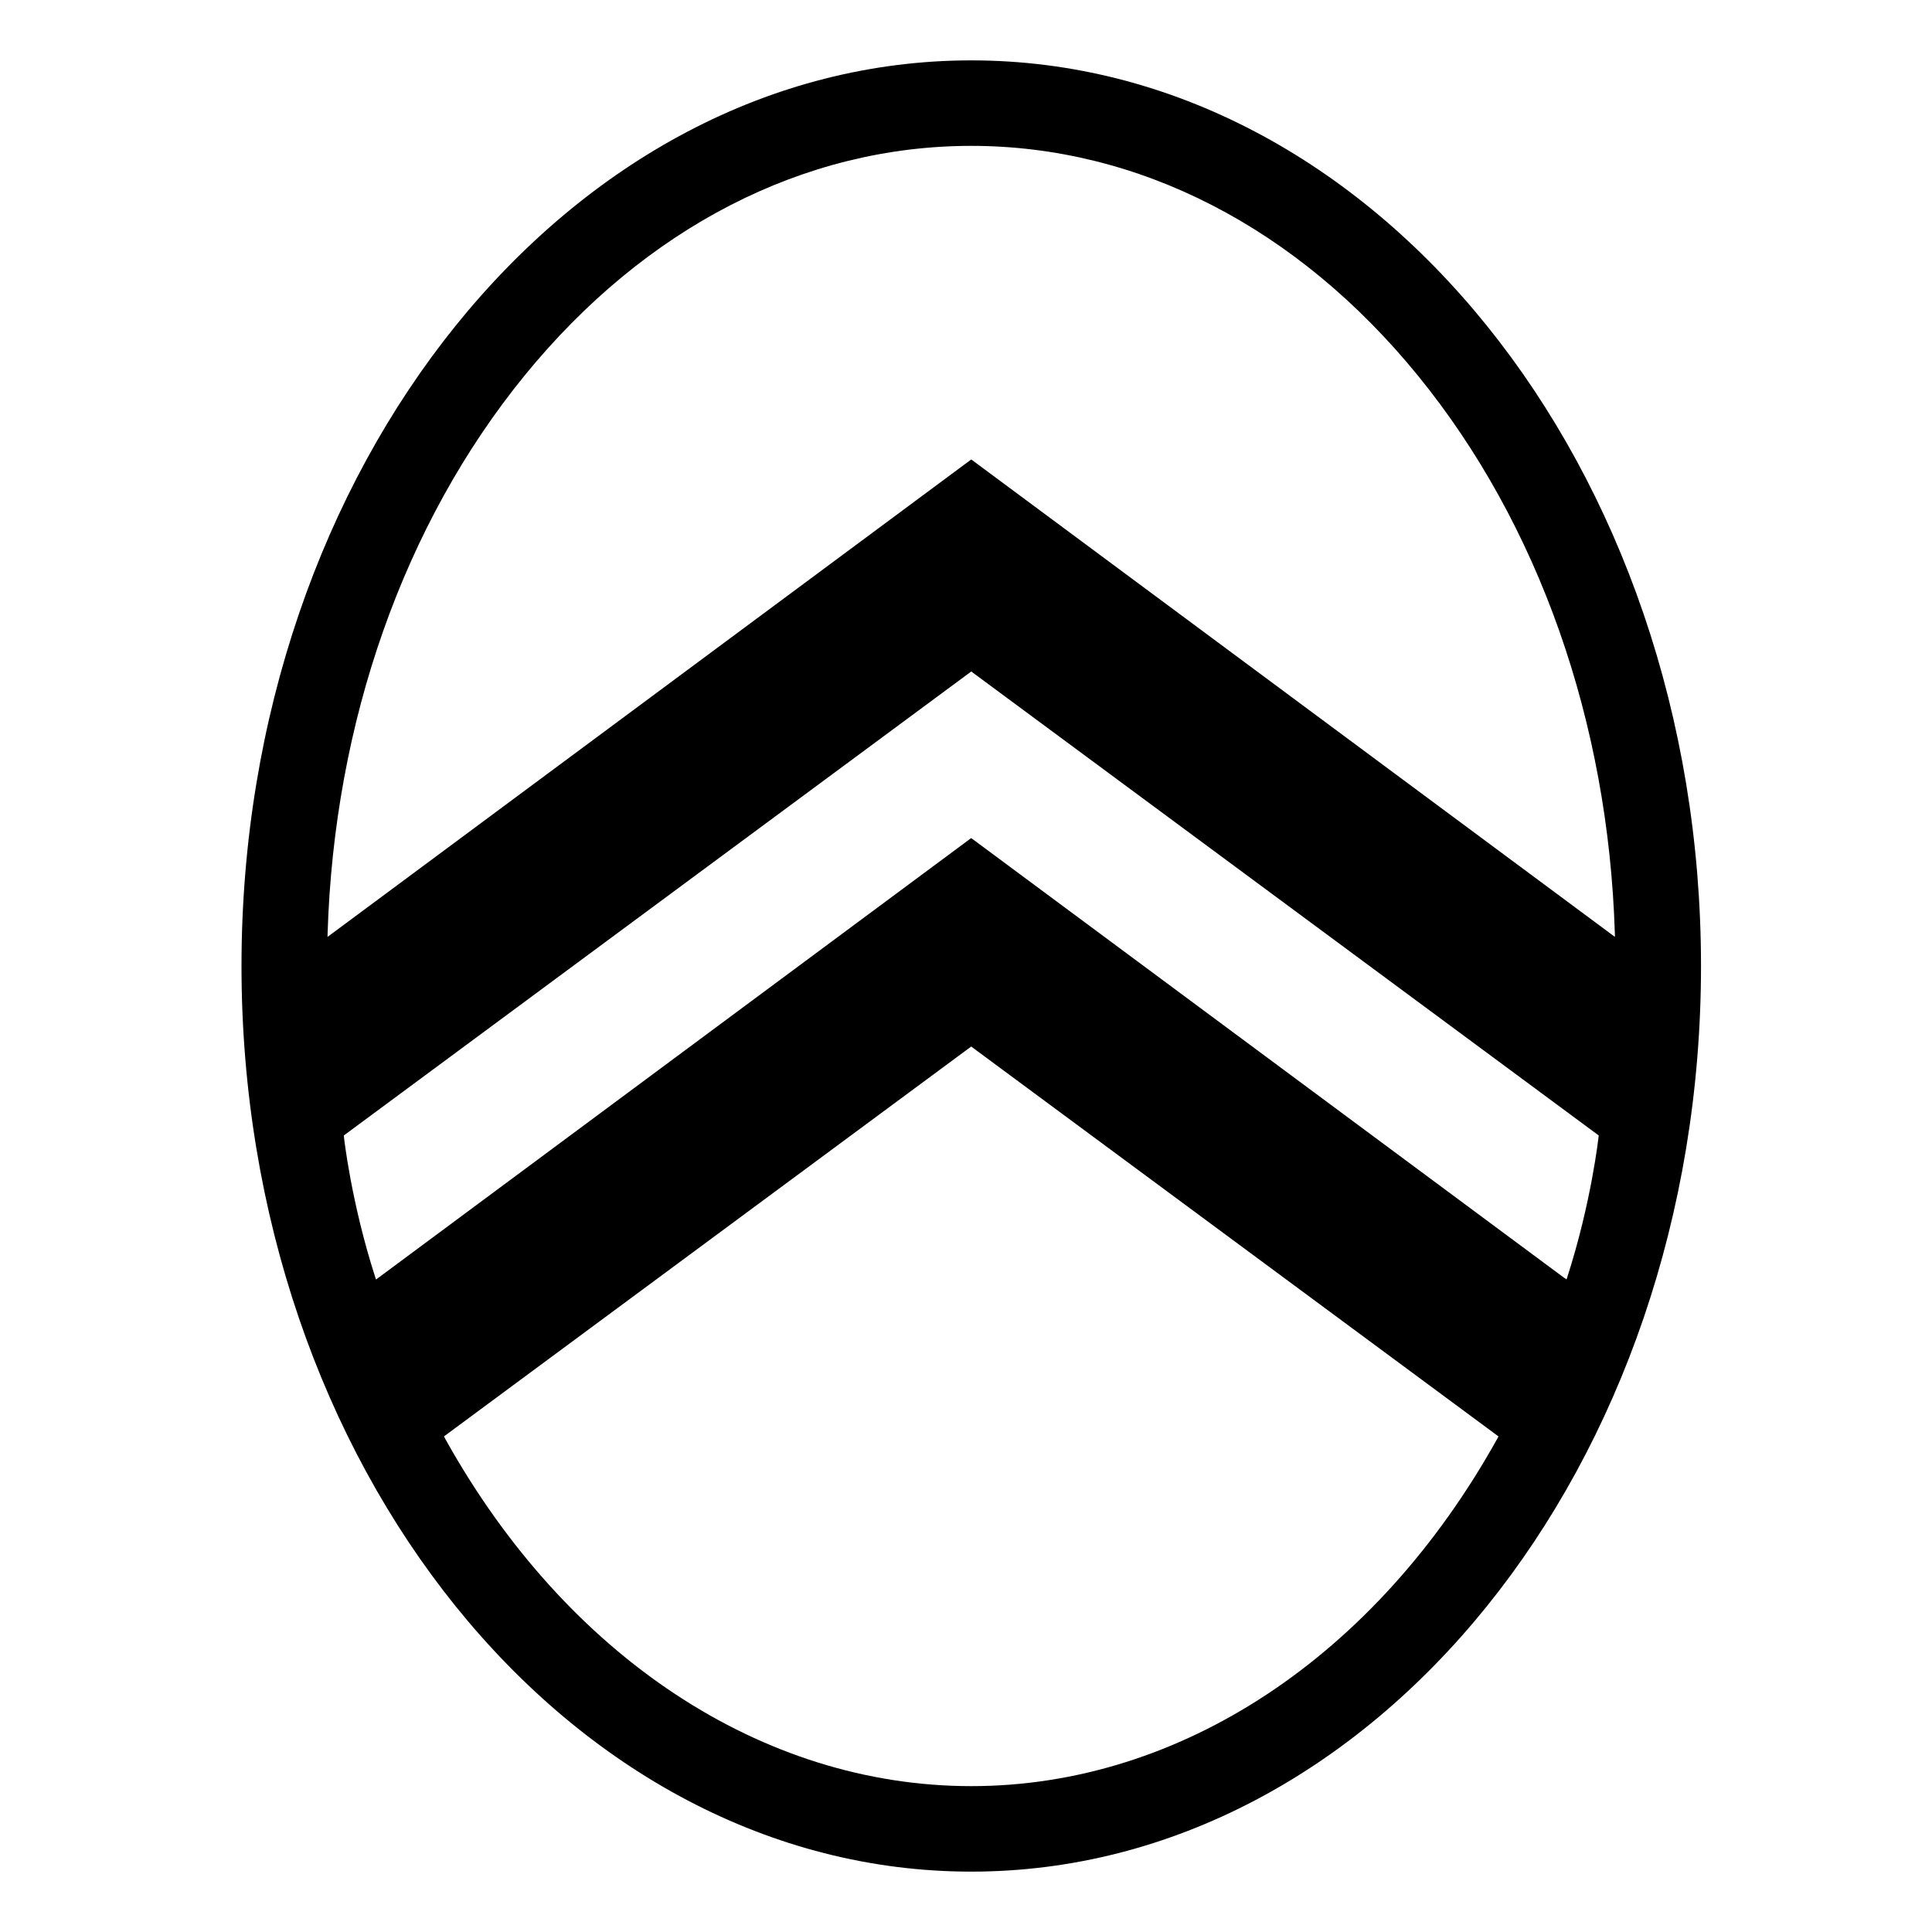 <svg width="32" height="32" viewBox="0 0 32 32" fill="none" xmlns="http://www.w3.org/2000/svg">
<path d="M16.087 1C9.422 1 4 7.729 4 16C4 24.27 9.422 31 16.087 31C22.751 31 28.174 24.271 28.174 16C28.174 7.729 22.752 1 16.087 1ZM6.228 21.192L6.216 21.157C5.816 19.918 5.696 18.833 5.696 18.822L5.694 18.807L5.707 18.798L16.087 11.122L26.48 18.807L26.478 18.822C26.477 18.833 26.358 19.918 25.958 21.157L25.946 21.192L25.917 21.169L25.916 21.171L16.086 13.881L6.228 21.193L6.228 21.192ZM16.087 29.584C12.625 29.584 9.384 27.44 7.378 23.838L7.354 23.791L16.086 17.334L24.82 23.792L24.797 23.834C22.791 27.438 19.551 29.584 16.087 29.584ZM16.087 7.61L5.425 15.518L5.426 15.463C5.534 11.955 6.691 8.675 8.684 6.226C10.685 3.769 13.313 2.416 16.087 2.416C18.86 2.416 21.489 3.769 23.489 6.226C25.483 8.675 26.64 11.955 26.747 15.463L26.748 15.518L26.704 15.485L16.087 7.61Z" fill="black"/>
</svg>

